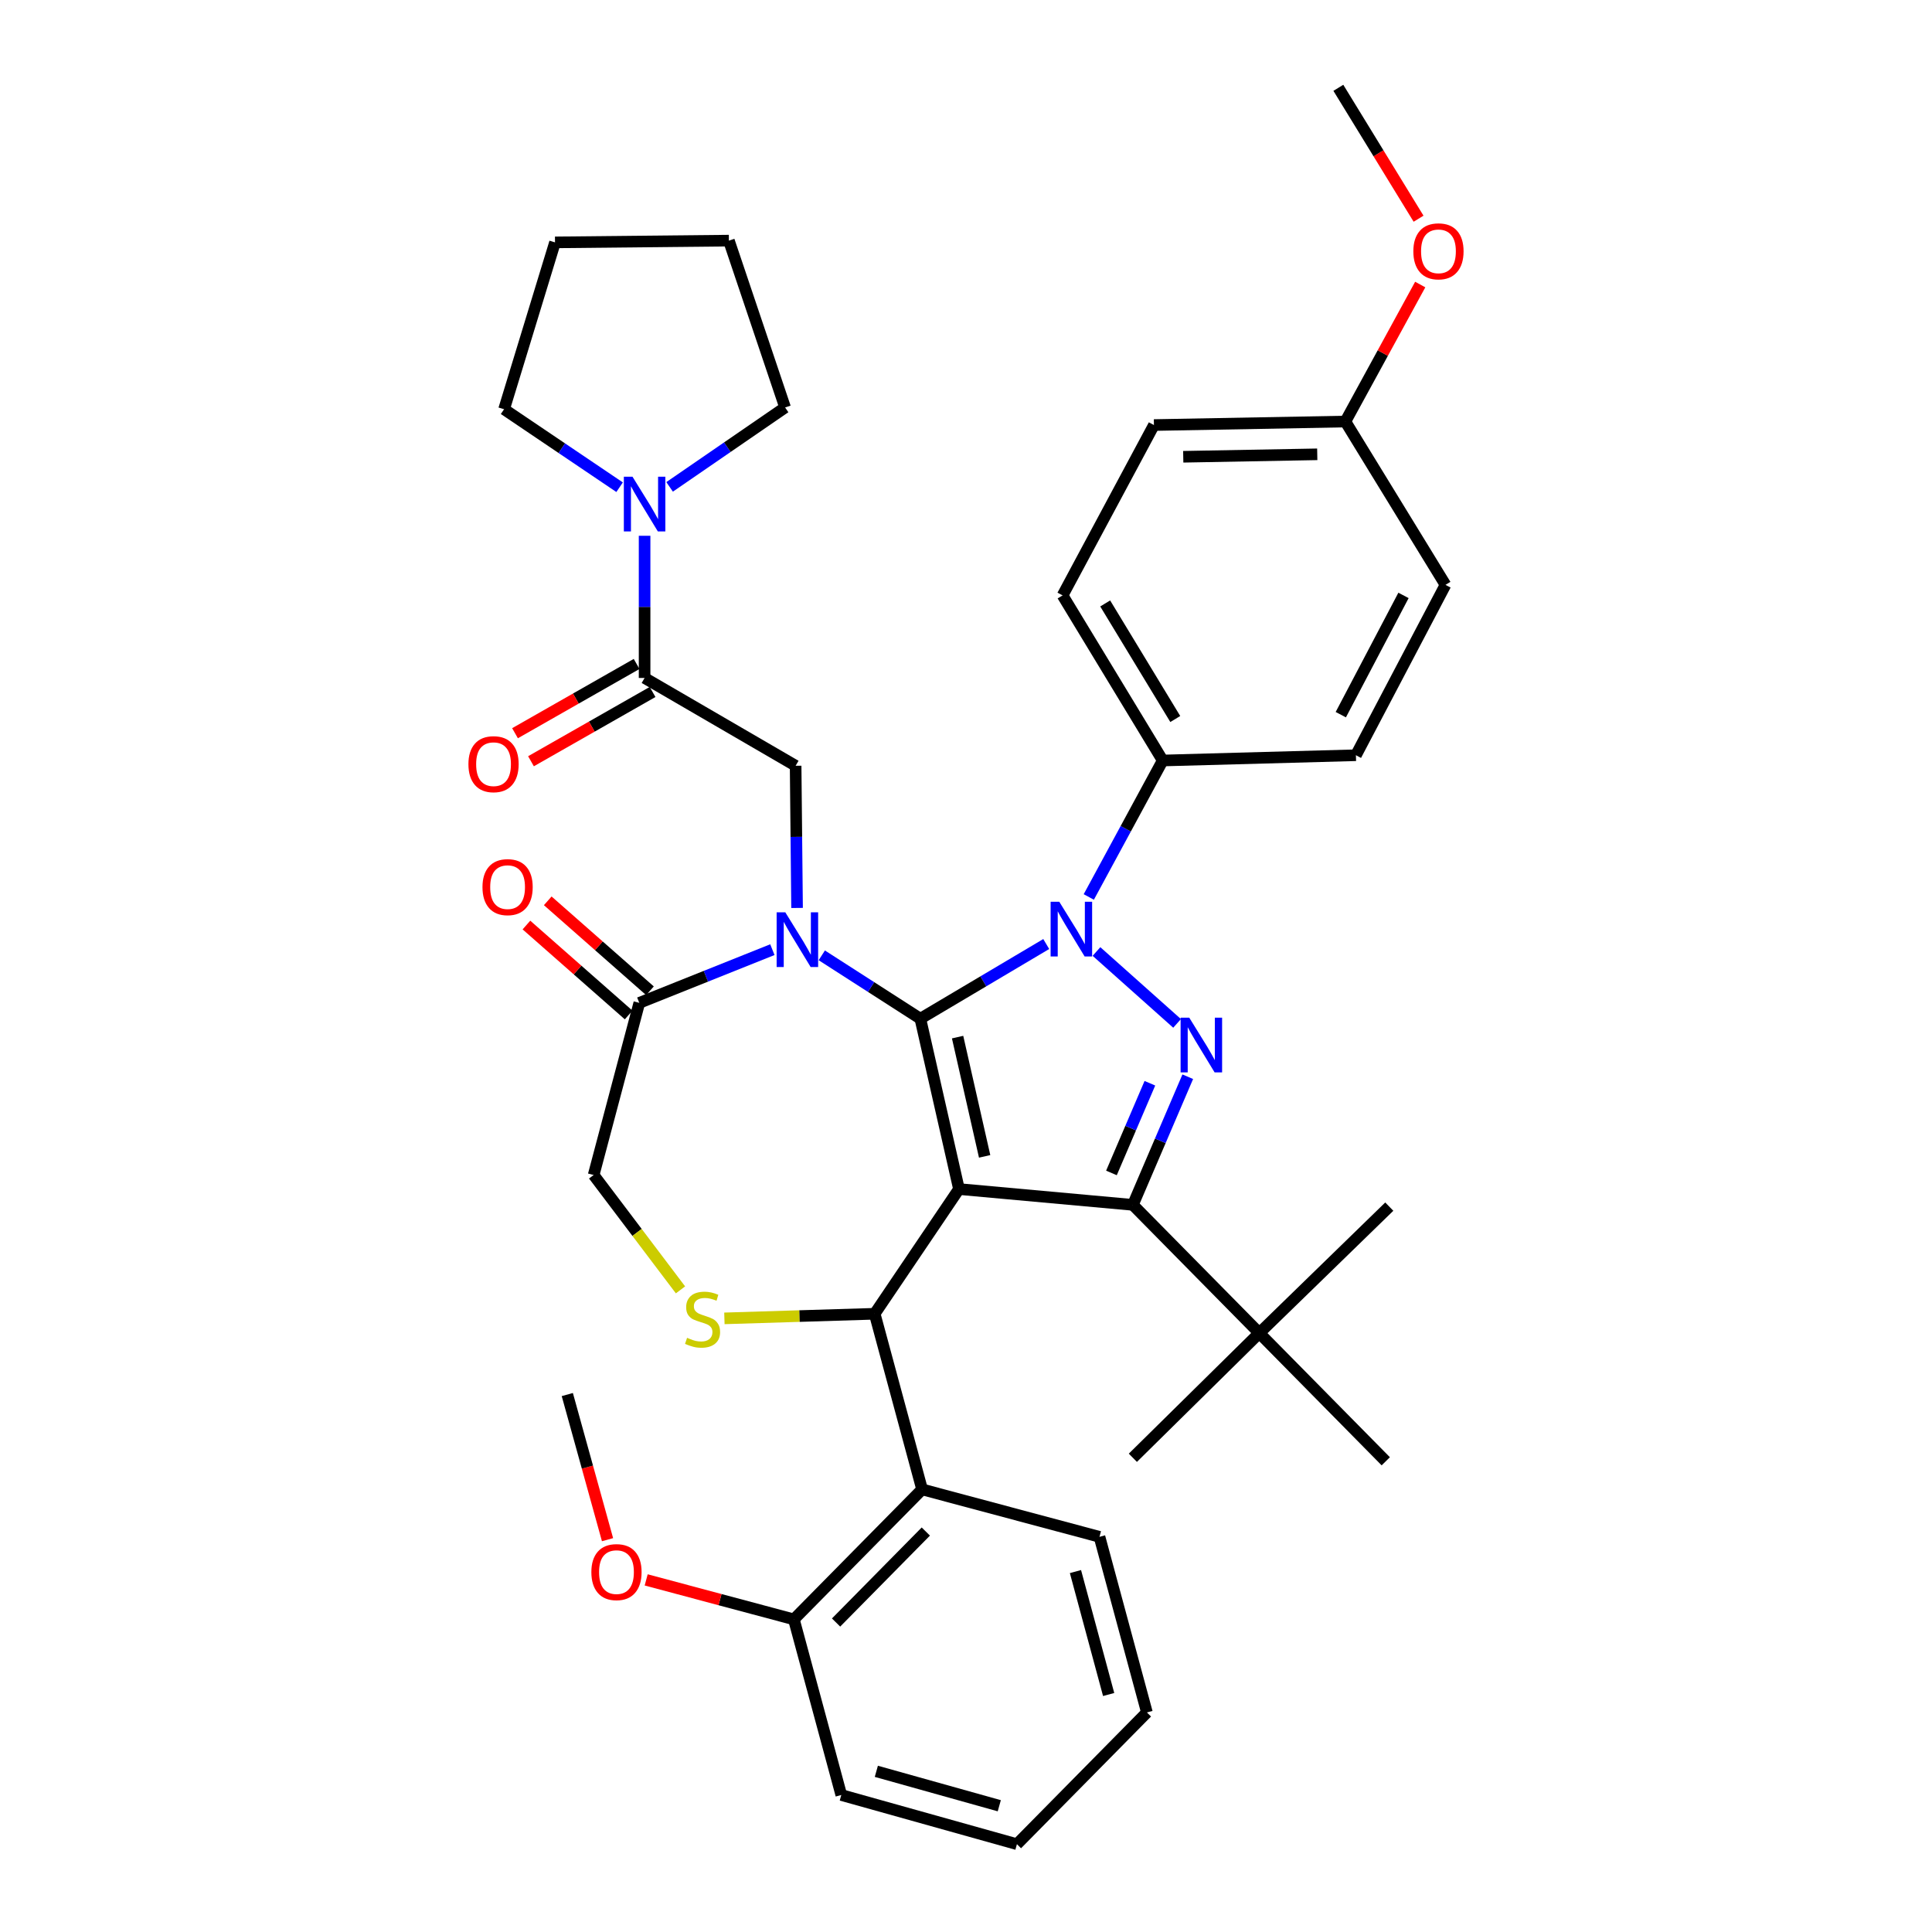 <?xml version='1.0' encoding='iso-8859-1'?>
<svg version='1.1' baseProfile='full'
              xmlns='http://www.w3.org/2000/svg'
                      xmlns:rdkit='http://www.rdkit.org/xml'
                      xmlns:xlink='http://www.w3.org/1999/xlink'
                  xml:space='preserve'
width='1000px' height='1000px' viewBox='0 0 1000 1000'>
<!-- END OF HEADER -->
<rect style='opacity:1.0;fill:#FFFFFF;stroke:none' width='1000' height='1000' x='0' y='0'> </rect>
<path class='bond-0' d='M 333.641,350.912 L 333.641,314.116' style='fill:none;fill-rule:evenodd;stroke:#000000;stroke-width:6px;stroke-linecap:butt;stroke-linejoin:miter;stroke-opacity:1' />
<path class='bond-0' d='M 333.641,314.116 L 333.641,277.32' style='fill:none;fill-rule:evenodd;stroke:#0000FF;stroke-width:6px;stroke-linecap:butt;stroke-linejoin:miter;stroke-opacity:1' />
<path class='bond-1' d='M 329.508,343.658 L 298.041,361.585' style='fill:none;fill-rule:evenodd;stroke:#000000;stroke-width:6px;stroke-linecap:butt;stroke-linejoin:miter;stroke-opacity:1' />
<path class='bond-1' d='M 298.041,361.585 L 266.573,379.513' style='fill:none;fill-rule:evenodd;stroke:#FF0000;stroke-width:6px;stroke-linecap:butt;stroke-linejoin:miter;stroke-opacity:1' />
<path class='bond-1' d='M 337.773,358.166 L 306.305,376.093' style='fill:none;fill-rule:evenodd;stroke:#000000;stroke-width:6px;stroke-linecap:butt;stroke-linejoin:miter;stroke-opacity:1' />
<path class='bond-1' d='M 306.305,376.093 L 274.838,394.02' style='fill:none;fill-rule:evenodd;stroke:#FF0000;stroke-width:6px;stroke-linecap:butt;stroke-linejoin:miter;stroke-opacity:1' />
<path class='bond-2' d='M 333.641,350.912 L 411.816,396.363' style='fill:none;fill-rule:evenodd;stroke:#000000;stroke-width:6px;stroke-linecap:butt;stroke-linejoin:miter;stroke-opacity:1' />
<path class='bond-3' d='M 260.91,211.814 L 287.272,125.457' style='fill:none;fill-rule:evenodd;stroke:#000000;stroke-width:6px;stroke-linecap:butt;stroke-linejoin:miter;stroke-opacity:1' />
<path class='bond-4' d='M 260.91,211.814 L 290.808,231.997' style='fill:none;fill-rule:evenodd;stroke:#000000;stroke-width:6px;stroke-linecap:butt;stroke-linejoin:miter;stroke-opacity:1' />
<path class='bond-4' d='M 290.808,231.997 L 320.707,252.179' style='fill:none;fill-rule:evenodd;stroke:#0000FF;stroke-width:6px;stroke-linecap:butt;stroke-linejoin:miter;stroke-opacity:1' />
<path class='bond-5' d='M 346.587,252.008 L 376.475,231.456' style='fill:none;fill-rule:evenodd;stroke:#0000FF;stroke-width:6px;stroke-linecap:butt;stroke-linejoin:miter;stroke-opacity:1' />
<path class='bond-5' d='M 376.475,231.456 L 406.362,210.905' style='fill:none;fill-rule:evenodd;stroke:#000000;stroke-width:6px;stroke-linecap:butt;stroke-linejoin:miter;stroke-opacity:1' />
<path class='bond-6' d='M 406.362,210.905 L 377.273,124.548' style='fill:none;fill-rule:evenodd;stroke:#000000;stroke-width:6px;stroke-linecap:butt;stroke-linejoin:miter;stroke-opacity:1' />
<path class='bond-7' d='M 563.556,464.269 L 582.688,428.952' style='fill:none;fill-rule:evenodd;stroke:#0000FF;stroke-width:6px;stroke-linecap:butt;stroke-linejoin:miter;stroke-opacity:1' />
<path class='bond-7' d='M 582.688,428.952 L 601.819,393.636' style='fill:none;fill-rule:evenodd;stroke:#000000;stroke-width:6px;stroke-linecap:butt;stroke-linejoin:miter;stroke-opacity:1' />
<path class='bond-8' d='M 541.529,488.627 L 508.947,507.949' style='fill:none;fill-rule:evenodd;stroke:#0000FF;stroke-width:6px;stroke-linecap:butt;stroke-linejoin:miter;stroke-opacity:1' />
<path class='bond-8' d='M 508.947,507.949 L 476.366,527.271' style='fill:none;fill-rule:evenodd;stroke:#000000;stroke-width:6px;stroke-linecap:butt;stroke-linejoin:miter;stroke-opacity:1' />
<path class='bond-9' d='M 567.535,492.498 L 609.259,529.707' style='fill:none;fill-rule:evenodd;stroke:#0000FF;stroke-width:6px;stroke-linecap:butt;stroke-linejoin:miter;stroke-opacity:1' />
<path class='bond-10' d='M 586.366,623.636 L 651.815,690.003' style='fill:none;fill-rule:evenodd;stroke:#000000;stroke-width:6px;stroke-linecap:butt;stroke-linejoin:miter;stroke-opacity:1' />
<path class='bond-11' d='M 586.366,623.636 L 496.364,615.454' style='fill:none;fill-rule:evenodd;stroke:#000000;stroke-width:6px;stroke-linecap:butt;stroke-linejoin:miter;stroke-opacity:1' />
<path class='bond-12' d='M 586.366,623.636 L 600.576,590.476' style='fill:none;fill-rule:evenodd;stroke:#000000;stroke-width:6px;stroke-linecap:butt;stroke-linejoin:miter;stroke-opacity:1' />
<path class='bond-12' d='M 600.576,590.476 L 614.785,557.316' style='fill:none;fill-rule:evenodd;stroke:#0000FF;stroke-width:6px;stroke-linecap:butt;stroke-linejoin:miter;stroke-opacity:1' />
<path class='bond-12' d='M 575.282,607.111 L 585.229,583.899' style='fill:none;fill-rule:evenodd;stroke:#000000;stroke-width:6px;stroke-linecap:butt;stroke-linejoin:miter;stroke-opacity:1' />
<path class='bond-12' d='M 585.229,583.899 L 595.176,560.688' style='fill:none;fill-rule:evenodd;stroke:#0000FF;stroke-width:6px;stroke-linecap:butt;stroke-linejoin:miter;stroke-opacity:1' />
<path class='bond-13' d='M 496.364,615.454 L 476.366,527.271' style='fill:none;fill-rule:evenodd;stroke:#000000;stroke-width:6px;stroke-linecap:butt;stroke-linejoin:miter;stroke-opacity:1' />
<path class='bond-13' d='M 509.647,598.534 L 495.648,536.805' style='fill:none;fill-rule:evenodd;stroke:#000000;stroke-width:6px;stroke-linecap:butt;stroke-linejoin:miter;stroke-opacity:1' />
<path class='bond-14' d='M 496.364,615.454 L 452.731,680.004' style='fill:none;fill-rule:evenodd;stroke:#000000;stroke-width:6px;stroke-linecap:butt;stroke-linejoin:miter;stroke-opacity:1' />
<path class='bond-15' d='M 476.366,527.271 L 450.861,510.877' style='fill:none;fill-rule:evenodd;stroke:#000000;stroke-width:6px;stroke-linecap:butt;stroke-linejoin:miter;stroke-opacity:1' />
<path class='bond-15' d='M 450.861,510.877 L 425.356,494.484' style='fill:none;fill-rule:evenodd;stroke:#0000FF;stroke-width:6px;stroke-linecap:butt;stroke-linejoin:miter;stroke-opacity:1' />
<path class='bond-16' d='M 399.782,491.541 L 365.343,505.315' style='fill:none;fill-rule:evenodd;stroke:#0000FF;stroke-width:6px;stroke-linecap:butt;stroke-linejoin:miter;stroke-opacity:1' />
<path class='bond-16' d='M 365.343,505.315 L 330.904,519.089' style='fill:none;fill-rule:evenodd;stroke:#000000;stroke-width:6px;stroke-linecap:butt;stroke-linejoin:miter;stroke-opacity:1' />
<path class='bond-17' d='M 412.559,469.955 L 412.188,433.159' style='fill:none;fill-rule:evenodd;stroke:#0000FF;stroke-width:6px;stroke-linecap:butt;stroke-linejoin:miter;stroke-opacity:1' />
<path class='bond-17' d='M 412.188,433.159 L 411.816,396.363' style='fill:none;fill-rule:evenodd;stroke:#000000;stroke-width:6px;stroke-linecap:butt;stroke-linejoin:miter;stroke-opacity:1' />
<path class='bond-18' d='M 330.904,519.089 L 307.27,608.182' style='fill:none;fill-rule:evenodd;stroke:#000000;stroke-width:6px;stroke-linecap:butt;stroke-linejoin:miter;stroke-opacity:1' />
<path class='bond-19' d='M 336.419,512.822 L 309.966,489.544' style='fill:none;fill-rule:evenodd;stroke:#000000;stroke-width:6px;stroke-linecap:butt;stroke-linejoin:miter;stroke-opacity:1' />
<path class='bond-19' d='M 309.966,489.544 L 283.513,466.265' style='fill:none;fill-rule:evenodd;stroke:#FF0000;stroke-width:6px;stroke-linecap:butt;stroke-linejoin:miter;stroke-opacity:1' />
<path class='bond-19' d='M 325.389,525.356 L 298.936,502.078' style='fill:none;fill-rule:evenodd;stroke:#000000;stroke-width:6px;stroke-linecap:butt;stroke-linejoin:miter;stroke-opacity:1' />
<path class='bond-19' d='M 298.936,502.078 L 272.483,478.799' style='fill:none;fill-rule:evenodd;stroke:#FF0000;stroke-width:6px;stroke-linecap:butt;stroke-linejoin:miter;stroke-opacity:1' />
<path class='bond-20' d='M 307.27,608.182 L 329.746,637.907' style='fill:none;fill-rule:evenodd;stroke:#000000;stroke-width:6px;stroke-linecap:butt;stroke-linejoin:miter;stroke-opacity:1' />
<path class='bond-20' d='M 329.746,637.907 L 352.222,667.632' style='fill:none;fill-rule:evenodd;stroke:#CCCC00;stroke-width:6px;stroke-linecap:butt;stroke-linejoin:miter;stroke-opacity:1' />
<path class='bond-21' d='M 374.947,682.385 L 413.839,681.194' style='fill:none;fill-rule:evenodd;stroke:#CCCC00;stroke-width:6px;stroke-linecap:butt;stroke-linejoin:miter;stroke-opacity:1' />
<path class='bond-21' d='M 413.839,681.194 L 452.731,680.004' style='fill:none;fill-rule:evenodd;stroke:#000000;stroke-width:6px;stroke-linecap:butt;stroke-linejoin:miter;stroke-opacity:1' />
<path class='bond-22' d='M 452.731,680.004 L 477.275,770.906' style='fill:none;fill-rule:evenodd;stroke:#000000;stroke-width:6px;stroke-linecap:butt;stroke-linejoin:miter;stroke-opacity:1' />
<path class='bond-23' d='M 477.275,770.906 L 410.907,838.182' style='fill:none;fill-rule:evenodd;stroke:#000000;stroke-width:6px;stroke-linecap:butt;stroke-linejoin:miter;stroke-opacity:1' />
<path class='bond-23' d='M 479.205,792.722 L 432.748,839.816' style='fill:none;fill-rule:evenodd;stroke:#000000;stroke-width:6px;stroke-linecap:butt;stroke-linejoin:miter;stroke-opacity:1' />
<path class='bond-24' d='M 477.275,770.906 L 569.095,795.458' style='fill:none;fill-rule:evenodd;stroke:#000000;stroke-width:6px;stroke-linecap:butt;stroke-linejoin:miter;stroke-opacity:1' />
<path class='bond-25' d='M 410.907,838.182 L 372.685,827.965' style='fill:none;fill-rule:evenodd;stroke:#000000;stroke-width:6px;stroke-linecap:butt;stroke-linejoin:miter;stroke-opacity:1' />
<path class='bond-25' d='M 372.685,827.965 L 334.463,817.749' style='fill:none;fill-rule:evenodd;stroke:#FF0000;stroke-width:6px;stroke-linecap:butt;stroke-linejoin:miter;stroke-opacity:1' />
<path class='bond-26' d='M 410.907,838.182 L 435.451,929.093' style='fill:none;fill-rule:evenodd;stroke:#000000;stroke-width:6px;stroke-linecap:butt;stroke-linejoin:miter;stroke-opacity:1' />
<path class='bond-27' d='M 314.457,796.937 L 304.046,759.378' style='fill:none;fill-rule:evenodd;stroke:#FF0000;stroke-width:6px;stroke-linecap:butt;stroke-linejoin:miter;stroke-opacity:1' />
<path class='bond-27' d='M 304.046,759.378 L 293.635,721.819' style='fill:none;fill-rule:evenodd;stroke:#000000;stroke-width:6px;stroke-linecap:butt;stroke-linejoin:miter;stroke-opacity:1' />
<path class='bond-28' d='M 601.819,393.636 L 549.996,308.179' style='fill:none;fill-rule:evenodd;stroke:#000000;stroke-width:6px;stroke-linecap:butt;stroke-linejoin:miter;stroke-opacity:1' />
<path class='bond-28' d='M 608.322,372.16 L 572.046,312.34' style='fill:none;fill-rule:evenodd;stroke:#000000;stroke-width:6px;stroke-linecap:butt;stroke-linejoin:miter;stroke-opacity:1' />
<path class='bond-29' d='M 601.819,393.636 L 701.82,390.909' style='fill:none;fill-rule:evenodd;stroke:#000000;stroke-width:6px;stroke-linecap:butt;stroke-linejoin:miter;stroke-opacity:1' />
<path class='bond-30' d='M 696.366,218.186 L 597.274,220.004' style='fill:none;fill-rule:evenodd;stroke:#000000;stroke-width:6px;stroke-linecap:butt;stroke-linejoin:miter;stroke-opacity:1' />
<path class='bond-30' d='M 681.809,235.152 L 612.444,236.425' style='fill:none;fill-rule:evenodd;stroke:#000000;stroke-width:6px;stroke-linecap:butt;stroke-linejoin:miter;stroke-opacity:1' />
<path class='bond-31' d='M 696.366,218.186 L 715.737,182.73' style='fill:none;fill-rule:evenodd;stroke:#000000;stroke-width:6px;stroke-linecap:butt;stroke-linejoin:miter;stroke-opacity:1' />
<path class='bond-31' d='M 715.737,182.73 L 735.108,147.275' style='fill:none;fill-rule:evenodd;stroke:#FF0000;stroke-width:6px;stroke-linecap:butt;stroke-linejoin:miter;stroke-opacity:1' />
<path class='bond-32' d='M 696.366,218.186 L 748.18,302.725' style='fill:none;fill-rule:evenodd;stroke:#000000;stroke-width:6px;stroke-linecap:butt;stroke-linejoin:miter;stroke-opacity:1' />
<path class='bond-33' d='M 651.815,690.003 L 719.092,624.545' style='fill:none;fill-rule:evenodd;stroke:#000000;stroke-width:6px;stroke-linecap:butt;stroke-linejoin:miter;stroke-opacity:1' />
<path class='bond-34' d='M 651.815,690.003 L 586.366,754.543' style='fill:none;fill-rule:evenodd;stroke:#000000;stroke-width:6px;stroke-linecap:butt;stroke-linejoin:miter;stroke-opacity:1' />
<path class='bond-35' d='M 651.815,690.003 L 717.274,756.361' style='fill:none;fill-rule:evenodd;stroke:#000000;stroke-width:6px;stroke-linecap:butt;stroke-linejoin:miter;stroke-opacity:1' />
<path class='bond-36' d='M 549.996,308.179 L 597.274,220.004' style='fill:none;fill-rule:evenodd;stroke:#000000;stroke-width:6px;stroke-linecap:butt;stroke-linejoin:miter;stroke-opacity:1' />
<path class='bond-37' d='M 701.82,390.909 L 748.18,302.725' style='fill:none;fill-rule:evenodd;stroke:#000000;stroke-width:6px;stroke-linecap:butt;stroke-linejoin:miter;stroke-opacity:1' />
<path class='bond-37' d='M 693.996,369.912 L 726.448,308.183' style='fill:none;fill-rule:evenodd;stroke:#000000;stroke-width:6px;stroke-linecap:butt;stroke-linejoin:miter;stroke-opacity:1' />
<path class='bond-38' d='M 734.249,113.203 L 713.49,79.329' style='fill:none;fill-rule:evenodd;stroke:#FF0000;stroke-width:6px;stroke-linecap:butt;stroke-linejoin:miter;stroke-opacity:1' />
<path class='bond-38' d='M 713.49,79.329 L 692.73,45.455' style='fill:none;fill-rule:evenodd;stroke:#000000;stroke-width:6px;stroke-linecap:butt;stroke-linejoin:miter;stroke-opacity:1' />
<path class='bond-39' d='M 569.095,795.458 L 593.638,886.36' style='fill:none;fill-rule:evenodd;stroke:#000000;stroke-width:6px;stroke-linecap:butt;stroke-linejoin:miter;stroke-opacity:1' />
<path class='bond-39' d='M 556.657,813.446 L 573.837,877.077' style='fill:none;fill-rule:evenodd;stroke:#000000;stroke-width:6px;stroke-linecap:butt;stroke-linejoin:miter;stroke-opacity:1' />
<path class='bond-40' d='M 435.451,929.093 L 526.361,954.545' style='fill:none;fill-rule:evenodd;stroke:#000000;stroke-width:6px;stroke-linecap:butt;stroke-linejoin:miter;stroke-opacity:1' />
<path class='bond-40' d='M 453.589,916.833 L 517.226,934.65' style='fill:none;fill-rule:evenodd;stroke:#000000;stroke-width:6px;stroke-linecap:butt;stroke-linejoin:miter;stroke-opacity:1' />
<path class='bond-41' d='M 593.638,886.36 L 526.361,954.545' style='fill:none;fill-rule:evenodd;stroke:#000000;stroke-width:6px;stroke-linecap:butt;stroke-linejoin:miter;stroke-opacity:1' />
<path class='bond-42' d='M 287.272,125.457 L 377.273,124.548' style='fill:none;fill-rule:evenodd;stroke:#000000;stroke-width:6px;stroke-linecap:butt;stroke-linejoin:miter;stroke-opacity:1' />
<path  class='atom-2' d='M 327.381 246.75
L 336.661 261.75
Q 337.581 263.23, 339.061 265.91
Q 340.541 268.59, 340.621 268.75
L 340.621 246.75
L 344.381 246.75
L 344.381 275.07
L 340.501 275.07
L 330.541 258.67
Q 329.381 256.75, 328.141 254.55
Q 326.941 252.35, 326.581 251.67
L 326.581 275.07
L 322.901 275.07
L 322.901 246.75
L 327.381 246.75
' fill='#0000FF'/>
<path  class='atom-3' d='M 242.456 395.534
Q 242.456 388.734, 245.816 384.934
Q 249.176 381.134, 255.456 381.134
Q 261.736 381.134, 265.096 384.934
Q 268.456 388.734, 268.456 395.534
Q 268.456 402.414, 265.056 406.334
Q 261.656 410.214, 255.456 410.214
Q 249.216 410.214, 245.816 406.334
Q 242.456 402.454, 242.456 395.534
M 255.456 407.014
Q 259.776 407.014, 262.096 404.134
Q 264.456 401.214, 264.456 395.534
Q 264.456 389.974, 262.096 387.174
Q 259.776 384.334, 255.456 384.334
Q 251.136 384.334, 248.776 387.134
Q 246.456 389.934, 246.456 395.534
Q 246.456 401.254, 248.776 404.134
Q 251.136 407.014, 255.456 407.014
' fill='#FF0000'/>
<path  class='atom-5' d='M 548.281 466.751
L 557.561 481.751
Q 558.481 483.231, 559.961 485.911
Q 561.441 488.591, 561.521 488.751
L 561.521 466.751
L 565.281 466.751
L 565.281 495.071
L 561.401 495.071
L 551.441 478.671
Q 550.281 476.751, 549.041 474.551
Q 547.841 472.351, 547.481 471.671
L 547.481 495.071
L 543.801 495.071
L 543.801 466.751
L 548.281 466.751
' fill='#0000FF'/>
<path  class='atom-7' d='M 615.558 526.746
L 624.838 541.746
Q 625.758 543.226, 627.238 545.906
Q 628.718 548.586, 628.798 548.746
L 628.798 526.746
L 632.558 526.746
L 632.558 555.066
L 628.678 555.066
L 618.718 538.666
Q 617.558 536.746, 616.318 534.546
Q 615.118 532.346, 614.758 531.666
L 614.758 555.066
L 611.078 555.066
L 611.078 526.746
L 615.558 526.746
' fill='#0000FF'/>
<path  class='atom-10' d='M 406.465 472.205
L 415.745 487.205
Q 416.665 488.685, 418.145 491.365
Q 419.625 494.045, 419.705 494.205
L 419.705 472.205
L 423.465 472.205
L 423.465 500.525
L 419.585 500.525
L 409.625 484.125
Q 408.465 482.205, 407.225 480.005
Q 406.025 477.805, 405.665 477.125
L 405.665 500.525
L 401.985 500.525
L 401.985 472.205
L 406.465 472.205
' fill='#0000FF'/>
<path  class='atom-13' d='M 355.638 692.451
Q 355.958 692.571, 357.278 693.131
Q 358.598 693.691, 360.038 694.051
Q 361.518 694.371, 362.958 694.371
Q 365.638 694.371, 367.198 693.091
Q 368.758 691.771, 368.758 689.491
Q 368.758 687.931, 367.958 686.971
Q 367.198 686.011, 365.998 685.491
Q 364.798 684.971, 362.798 684.371
Q 360.278 683.611, 358.758 682.891
Q 357.278 682.171, 356.198 680.651
Q 355.158 679.131, 355.158 676.571
Q 355.158 673.011, 357.558 670.811
Q 359.998 668.611, 364.798 668.611
Q 368.078 668.611, 371.798 670.171
L 370.878 673.251
Q 367.478 671.851, 364.918 671.851
Q 362.158 671.851, 360.638 673.011
Q 359.118 674.131, 359.158 676.091
Q 359.158 677.611, 359.918 678.531
Q 360.718 679.451, 361.838 679.971
Q 362.998 680.491, 364.918 681.091
Q 367.478 681.891, 368.998 682.691
Q 370.518 683.491, 371.598 685.131
Q 372.718 686.731, 372.718 689.491
Q 372.718 693.411, 370.078 695.531
Q 367.478 697.611, 363.118 697.611
Q 360.598 697.611, 358.678 697.051
Q 356.798 696.531, 354.558 695.611
L 355.638 692.451
' fill='#CCCC00'/>
<path  class='atom-15' d='M 249.728 459.174
Q 249.728 452.374, 253.088 448.574
Q 256.448 444.774, 262.728 444.774
Q 269.008 444.774, 272.368 448.574
Q 275.728 452.374, 275.728 459.174
Q 275.728 466.054, 272.328 469.974
Q 268.928 473.854, 262.728 473.854
Q 256.488 473.854, 253.088 469.974
Q 249.728 466.094, 249.728 459.174
M 262.728 470.654
Q 267.048 470.654, 269.368 467.774
Q 271.728 464.854, 271.728 459.174
Q 271.728 453.614, 269.368 450.814
Q 267.048 447.974, 262.728 447.974
Q 258.408 447.974, 256.048 450.774
Q 253.728 453.574, 253.728 459.174
Q 253.728 464.894, 256.048 467.774
Q 258.408 470.654, 262.728 470.654
' fill='#FF0000'/>
<path  class='atom-19' d='M 306.087 813.719
Q 306.087 806.919, 309.447 803.119
Q 312.807 799.319, 319.087 799.319
Q 325.367 799.319, 328.727 803.119
Q 332.087 806.919, 332.087 813.719
Q 332.087 820.599, 328.687 824.519
Q 325.287 828.399, 319.087 828.399
Q 312.847 828.399, 309.447 824.519
Q 306.087 820.639, 306.087 813.719
M 319.087 825.199
Q 323.407 825.199, 325.727 822.319
Q 328.087 819.399, 328.087 813.719
Q 328.087 808.159, 325.727 805.359
Q 323.407 802.519, 319.087 802.519
Q 314.767 802.519, 312.407 805.319
Q 310.087 808.119, 310.087 813.719
Q 310.087 819.439, 312.407 822.319
Q 314.767 825.199, 319.087 825.199
' fill='#FF0000'/>
<path  class='atom-30' d='M 731.544 130.082
Q 731.544 123.282, 734.904 119.482
Q 738.264 115.682, 744.544 115.682
Q 750.824 115.682, 754.184 119.482
Q 757.544 123.282, 757.544 130.082
Q 757.544 136.962, 754.144 140.882
Q 750.744 144.762, 744.544 144.762
Q 738.304 144.762, 734.904 140.882
Q 731.544 137.002, 731.544 130.082
M 744.544 141.562
Q 748.864 141.562, 751.184 138.682
Q 753.544 135.762, 753.544 130.082
Q 753.544 124.522, 751.184 121.722
Q 748.864 118.882, 744.544 118.882
Q 740.224 118.882, 737.864 121.682
Q 735.544 124.482, 735.544 130.082
Q 735.544 135.802, 737.864 138.682
Q 740.224 141.562, 744.544 141.562
' fill='#FF0000'/>
</svg>
